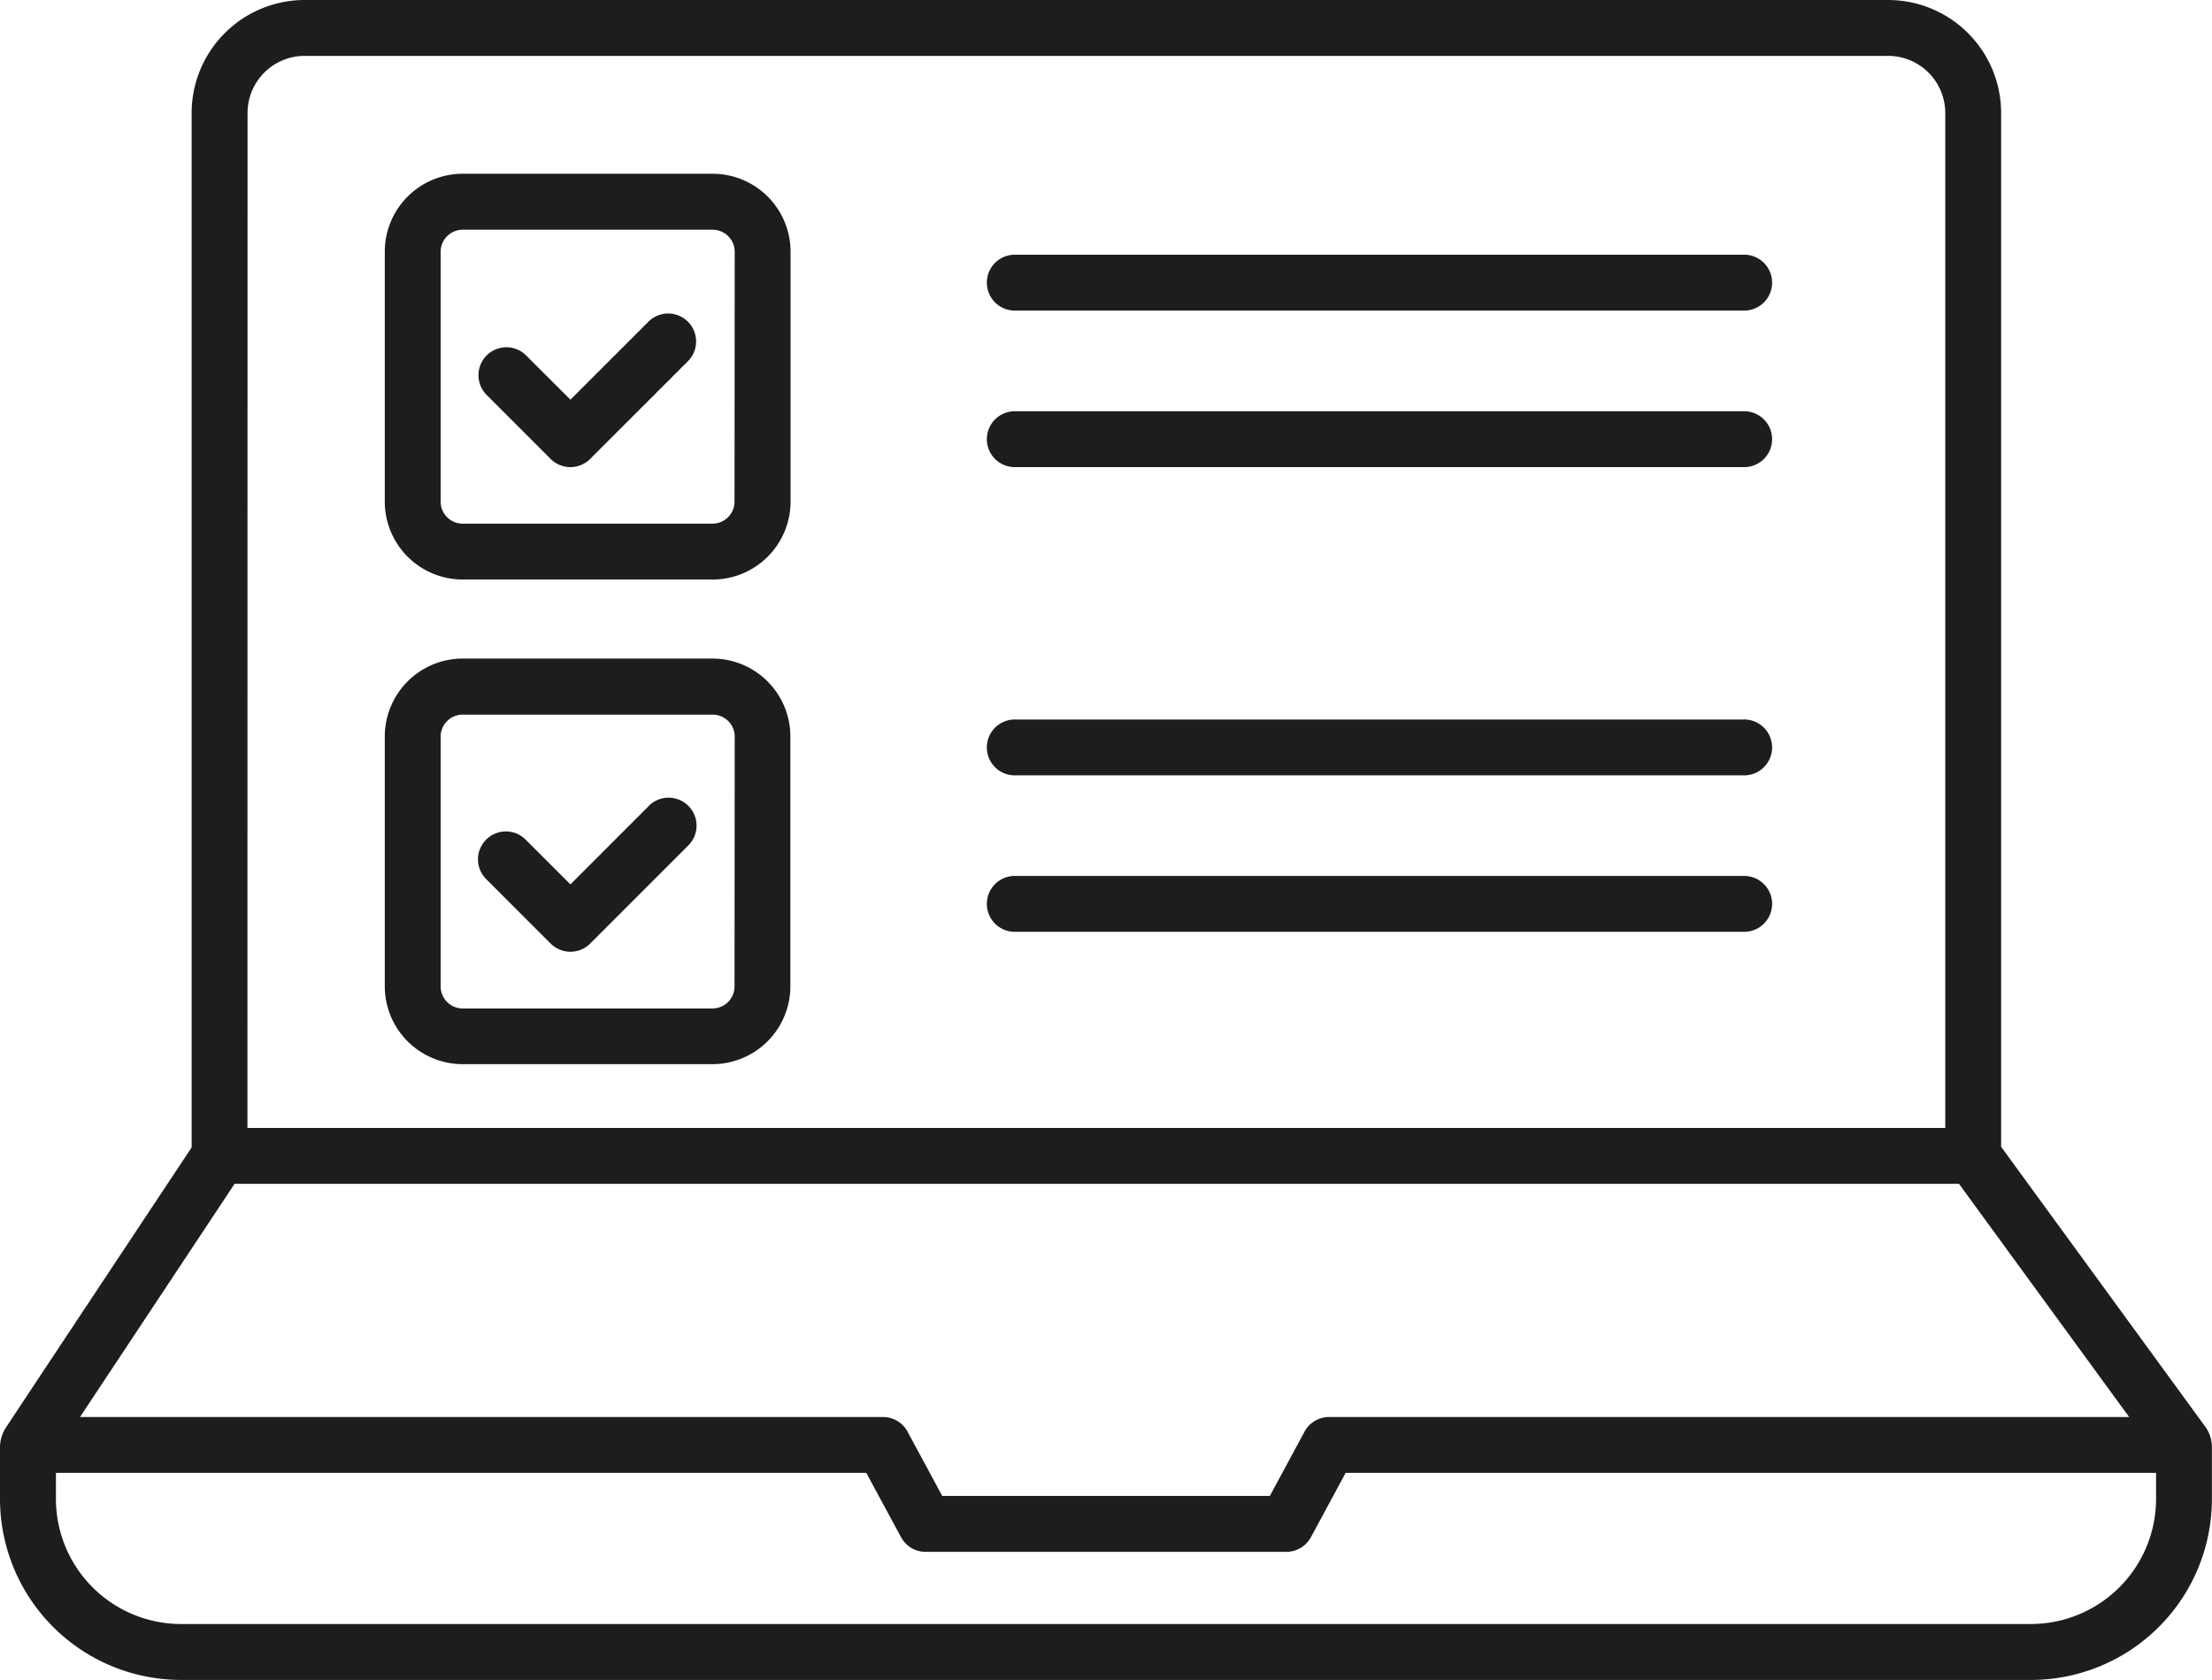 <svg xmlns="http://www.w3.org/2000/svg" viewBox="0 0 611.03 464.11"><defs><style>.cls-1{fill:#1d1d1b;}</style></defs><g id="Capa_2" data-name="Capa 2"><g id="_ÎÓÈ_1" data-name="—ÎÓÈ 1"><path class="cls-1" d="M196.81,48h-69a21.55,21.55,0,0,0-21.52,21.53v69.05a21.55,21.55,0,0,0,21.52,21.53h69.05a21.55,21.55,0,0,0,21.52-21.53V69.56A21.55,21.55,0,0,0,196.81,48Zm6.09,90.58a6.09,6.09,0,0,1-6.09,6.09h-69a6.09,6.09,0,0,1-6.09-6.09V69.56a6.09,6.09,0,0,1,6.09-6.09h69.05a6.09,6.09,0,0,1,6.09,6.09Z"/><path class="cls-1" d="M179.23,88.76l-21.66,21.66L145.34,98.2a7.71,7.71,0,1,0-10.91,10.91l17.68,17.68a7.73,7.73,0,0,0,10.92,0l27.12-27.12a7.72,7.72,0,0,0-10.92-10.91Z"/><path class="cls-1" d="M196.81,181.94h-69a21.55,21.55,0,0,0-21.52,21.53v69A21.54,21.54,0,0,0,127.76,294h69.05a21.54,21.54,0,0,0,21.52-21.52v-69A21.55,21.55,0,0,0,196.81,181.94Zm6.09,90.58a6.09,6.09,0,0,1-6.09,6.09h-69a6.09,6.09,0,0,1-6.09-6.09v-69a6.09,6.09,0,0,1,6.09-6.09h69.05a6.09,6.09,0,0,1,6.09,6.09Z"/><path class="cls-1" d="M179.23,222.66l-21.66,21.67-12.23-12.22A7.71,7.71,0,1,0,134.43,243l17.68,17.68a7.73,7.73,0,0,0,10.92,0l27.12-27.12a7.72,7.72,0,0,0-10.92-10.92Z"/><path class="cls-1" d="M609.23,394.23c-1.33-1.81-56.45-77.4-56.45-77.4V31.21A31.24,31.24,0,0,0,521.58,0H84.15A31.24,31.24,0,0,0,52.94,31.21V317S3.19,392,1.49,394.62a10.11,10.11,0,0,0-1.49,5v14.5a50.05,50.05,0,0,0,50,50H561a50,50,0,0,0,50-50s0-13.12,0-14.56A9.63,9.63,0,0,0,609.23,394.23ZM64.8,327.06H541.14l47,64.42h-221a7.73,7.73,0,0,0-6.79,4.06l-9.58,17.75H260.28l-9.58-17.75a7.71,7.71,0,0,0-6.79-4.06H22.1ZM68.38,31.21A15.78,15.78,0,0,1,84.15,15.44H521.58a15.79,15.79,0,0,1,15.77,15.77V311.63h-469Zm527.2,382.91A34.6,34.6,0,0,1,561,448.67H50a34.59,34.59,0,0,1-34.55-34.55v-7.2H239.3l9.59,17.75a7.7,7.7,0,0,0,6.79,4.06h99.65a7.73,7.73,0,0,0,6.8-4.06l9.58-17.75H595.58Z"/><path class="cls-1" d="M481.52,70.37H280.6a7.72,7.72,0,1,0,0,15.43H481.52a7.72,7.72,0,1,0,0-15.43Z"/><path class="cls-1" d="M481.52,113.62H280.6a7.72,7.72,0,1,0,0,15.43H481.52a7.72,7.72,0,1,0,0-15.43Z"/><path class="cls-1" d="M481.52,198.78H280.6a7.72,7.72,0,1,0,0,15.43H481.52a7.72,7.72,0,1,0,0-15.43Z"/><path class="cls-1" d="M481.52,242H280.6a7.72,7.72,0,1,0,0,15.43H481.52a7.72,7.72,0,1,0,0-15.43Z"/></g></g></svg>